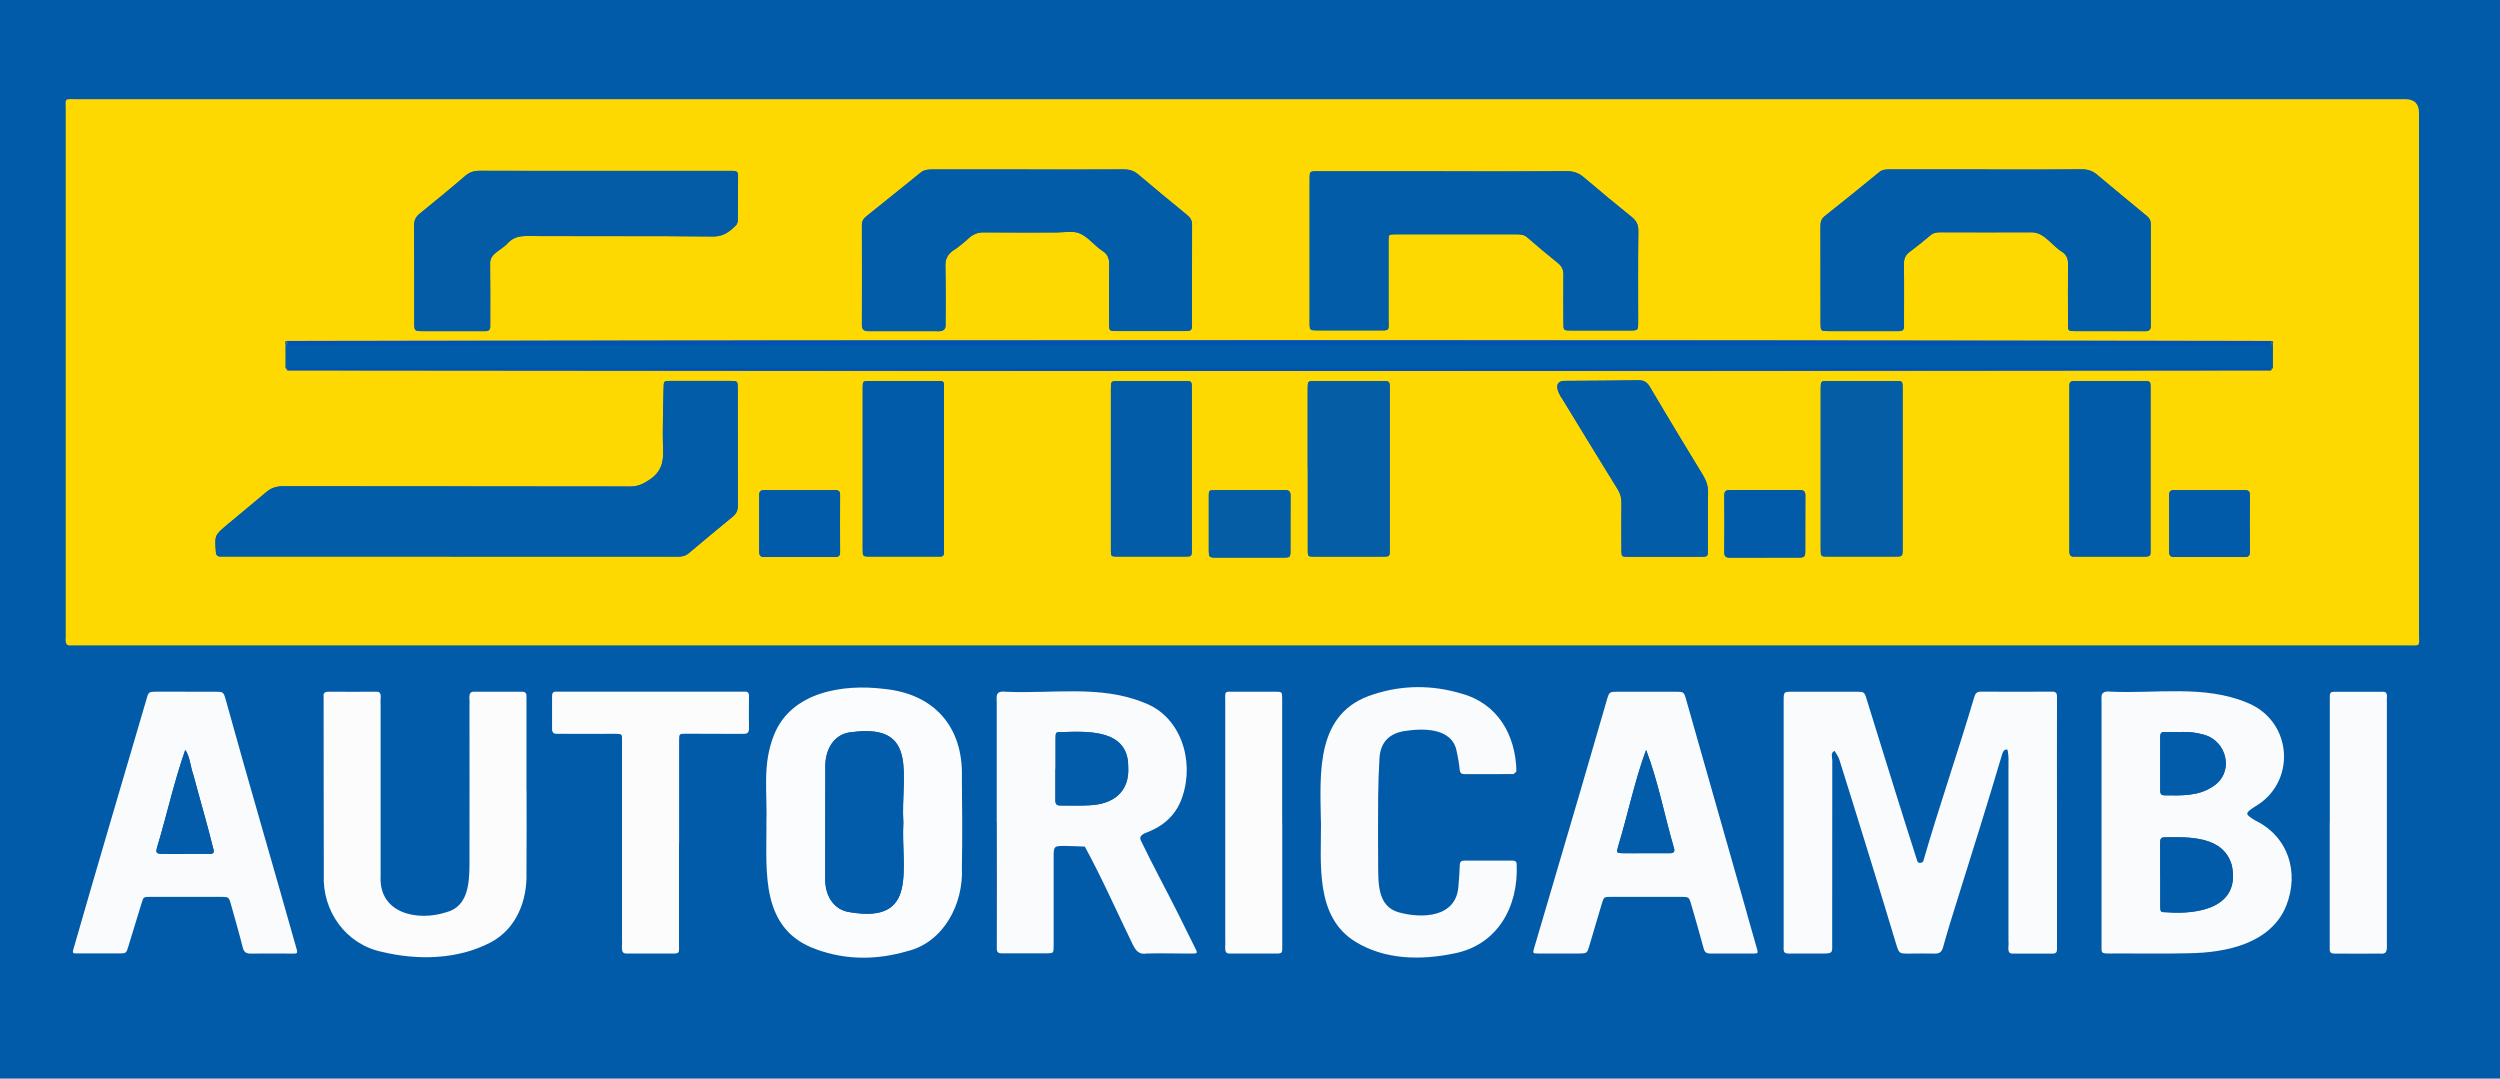 <?xml version="1.0" encoding="UTF-8"?> <svg xmlns="http://www.w3.org/2000/svg" viewBox="0 0 283.35 122.25"><defs><style>.d{fill:#fcfcfd;}.e{fill:#055da5;}.f{fill:#fbfcfd;}.g{fill:#005ba8;}.h{fill:#035ca9;}.i{fill:#015ba9;}.j{fill:#025ba8;}.k{fill:#fdd801;}.l{fill:#0151b6;}.m{fill:#045ca6;}.n{fill:#f9fbfc;}.o{fill:#035ca7;}.p{fill:#fafbfd;}.q{fill:#336b93;}</style></defs><g id="a"></g><g id="b"><g id="c"><rect class="i" width="283.35" height="122.25"></rect><g><path class="i" d="M140.89,11.24c-44.06,0-88.12,0-132.19,0-1.5,0-1.26-.16-1.26,1.27,0,20.03,0,40.06,0,60.09,87.49,1.6,177.2,0,265.42,.55,1.57,0,1.31,.18,1.31-1.34,0-19.67,0-39.34,0-59.01q0-1.56-1.57-1.56c-43.9,0-87.8,0-131.71,0Zm92.25,82.07c0-4.76-.02-9.51,0-14.27,.01-.43-.07-.65-.58-.65-2.68,.02-5.36,.02-8.04,0-.5,0-.65,.21-.77,.66-.51,1.74-1.06,3.47-1.61,5.2-1.34,4.26-2.69,8.53-4.03,12.79-.08,.36-.04,.74-.53,.76-.33-.04-.36-.48-.45-.74-1.88-5.92-3.71-11.85-5.55-17.78-.27-.88-.29-.89-1.22-.89-2.4,0-4.8,0-7.2,0-.99,0-.99,0-1,.96,0,9.15,0,18.31,0,27.46,0,1.16-.16,1.31,1.07,1.25,1,0,2,0,3,0,1.62,.02,1.43,0,1.43-1.42,0-6.84,0-13.67,.01-20.51,0-.35-.23-.8,.26-1.04,.18,.33,.43,.64,.54,.99,1.18,3.74,2.33,7.48,3.49,11.23,1.01,3.24,1.98,6.5,2.97,9.75,.32,1,.34,1,1.43,1.01,.96,0,1.92-.02,2.88,0,.58,.02,.83-.17,1-.76,.5-1.83,1.07-3.64,1.64-5.45,1.69-5.4,3.39-10.79,4.99-16.21,.1-.34,.19-.72,.63-.72,.13,.23,.15,1.09,.14,1.49,0,6.76,0,13.51,0,20.27,.08,.46-.27,1.38,.45,1.38,1.52,0,3.04,0,4.56,0,.36,0,.5-.15,.49-.5,0-4.76,0-9.51,0-14.27Zm5.05-.04c0,4.64,0,9.27,0,13.91,0,.76-.1,.9,.82,.9,5.18-.19,10.56,.67,15.54-1.13,4.81-1.54,6.87-8.11,3.6-12.01-.73-.81-1.64-1.38-2.56-1.94-1.17-.72-1.16-.79-.07-1.53,4.75-2.67,4.42-9.69-.83-11.81-4.88-2.04-10.36-1-15.51-1.25-.36-.05-.84-.02-.96,.37-.06,.31-.02,.64-.02,.96,0,4.52,0,9.03,0,13.55Zm-125.22-.13c0,4.79,.01,9.59,0,14.38,0,.41,.14,.56,.56,.55,1.68-.02,3.36,0,5.03,0,.84,0,.85-.01,.85-.84,0-3.32,0-6.63,0-9.95,0-1.39,0-1.4,1.39-1.38,.71,0,1.43,.05,2.14,.07,1.98,3.6,3.62,7.38,5.42,11.07,.34,.71,.73,1.22,1.63,1.05,1.74-.06,3.52,.01,5.27-.01,.41,0,.46-.11,.26-.48-.71-1.37-1.36-2.76-2.05-4.13-1.36-2.73-2.82-5.41-4.15-8.15-.35-.67,.46-.87,.93-1.07,1.86-.79,3.17-2.1,3.78-4.03,1.32-4.02-.2-9.02-4.36-10.56-4.96-2.05-10.51-.99-15.74-1.25-.36-.04-.82-.03-.95,.37-.06,.27-.02,.56-.02,.84,0,4.51,0,9.03,0,13.54Zm-26.12,.48c.13,2.06-.19,4.57,.2,7.08,.82,7.46,9.75,9,15.75,7.11,4.16-1,6.41-5.41,6.2-9.48,.07-3.39,.05-6.79,.01-10.18,.18-5.72-3.09-9.51-8.82-10.07-4.65-.59-10.5,.31-12.46,5.18-1.39,3.46-.74,6.48-.88,10.37Zm-27.17-4.08c0-3.56,0-7.11,0-10.67,0-.36-.18-.49-.52-.48-1.8,0-3.6,0-5.39,0-.83-.06-.47,.89-.55,1.4,0,6.07,0,12.15,0,18.22-.02,2.13-.16,4.75-2.65,5.38-3.28,1.06-7.63,.12-7.42-4.07,0-6.51,0-13.03,0-19.54-.09-.46,.28-1.4-.43-1.39-1.8,0-3.6,0-5.39,0-.43,0-.71,.08-.63,.59,.01,6.71-.01,13.43,.02,20.14-.19,4.13,2.5,7.9,6.58,8.75,4.02,.99,8.56,.89,12.3-1.05,2.95-1.53,4.2-4.75,4.09-7.93,.04-3.12,.01-6.23,.01-9.35Zm136.67,18.52c.84,0,1.68,0,2.52,0,.29,0,.41-.06,.3-.42-.54-1.82-1.03-3.65-1.55-5.47-2.16-7.6-4.32-15.21-6.49-22.81-.28-.97-.28-.97-1.28-.97-2.16,0-4.32,0-6.47,0-.97,0-.98,0-1.27,.97-1.94,6.72-3.91,13.43-5.89,20.14-.77,2.61-1.54,5.23-2.31,7.84-.21,.7-.2,.71,.47,.72,1.56,0,3.12,0,4.68,0,.79,0,.83-.05,1.06-.82,.48-1.63,.96-3.26,1.45-4.89,.21-.69,.25-.71,1.02-.71,2.64,0,5.28,0,7.91,0,.92,0,.93,0,1.2,.92,.47,1.64,.95,3.27,1.39,4.92,.12,.44,.34,.59,.75,.58,.84,0,1.68,0,2.52,0ZM21.07,78.4c-1.08,0-2.16,0-3.24,0-1.03,0-1.02,.01-1.27,.97-2.77,9.43-5.56,18.85-8.27,28.29-.11,.36-.01,.41,.29,.41,1.64,0,3.28,0,4.91,0,.8,0,.8,0,1.05-.8,.5-1.62,.99-3.25,1.49-4.87,.23-.73,.24-.74,.98-.74,2.72,0,5.43,0,8.15,0,.72,0,.79,.07,.98,.76,.45,1.64,.94,3.27,1.35,4.93,.13,.52,.32,.75,.87,.74,1.64-.02,3.28,0,4.91,0,.34,0,.48-.02,.35-.47-2.65-9.42-5.42-18.81-8.03-28.25-.27-.96-.28-.96-1.29-.96-1.08,0-2.16,0-3.24,0Zm128.64,14.75c.1,3.25-.39,6.58,.78,9.7,1.6,4.59,6.84,5.88,11.18,5.65,6.46-.14,10.47-3.93,10.22-10.51,0-.39-.25-.45-.55-.45-1.8,0-3.6,0-5.4,0-.35,0-.48,.15-.5,.5-.03,.79-.07,1.59-.15,2.38-.23,3.64-4.19,3.71-6.82,2.97-2.34-.7-2.26-3.26-2.28-5.24-.02-2.64-.02-5.28,0-7.91,.01-1.44,.06-2.87,.15-4.3,.12-1.92,1.21-2.76,2.63-3.05,2.12-.36,5.47-.49,6.09,2.12,.16,.73,.3,1.47,.37,2.21,.04,.44,.23,.52,.6,.52,1.83-.02,3.7,.02,5.51-.01,.13-.1,.34-.25,.32-.36-.09-4.06-2.1-7.63-6.2-8.75-3.33-1-6.68-1-9.97,.07-6.62,2.03-6.08,8.81-5.99,14.45Zm-72.75,2.4c0-3.87,0-7.75,0-11.62,0-.77,.02-.76,.8-.76,2.16,0,4.31,0,6.47,.02,.44,0,.66-.1,.65-.6-.02-1.24-.02-2.48,0-3.71,0-.37-.15-.5-.5-.48-7.11,0-14.22,0-21.33,0-.36-.02-.49,.16-.49,.5,0,1.24,0,2.48,0,3.71,0,.4,.16,.59,.57,.57,2.2-.01,4.39,.01,6.59,0,.79,0,.79,.03,.77,.81,0,.24,0,.48,0,.72,0,7.31,0,14.62,0,21.92,.08,.51-.28,1.47,.51,1.45,1.84-.01,3.67,0,5.51,0,.3,0,.44-.13,.44-.42,0-4.03,0-8.07,0-12.1Zm68.37-2.29c0-4.71,.01-9.43,0-14.14,0-.7-.02-.71-.76-.72-1.48-.01-2.96-.01-4.43,0-1.45,.01-1.26-.19-1.26,1.28,0,9.03,0,18.06,0,27.08,.06,.48-.24,1.37,.52,1.31,1.84,0,3.68,0,5.51,0,.68,0,.36-.84,.43-1.27,0-4.51,0-9.03,0-13.54Zm118.73-.06c0,4.79,0,9.58,0,14.37,0,.36,.16,.5,.51,.5,1.76,0,3.51,0,5.27,0,.88,.09,.67-.68,.7-1.31,0-9.06,0-18.12,0-27.19-.06-.41,.22-1.17-.41-1.17-1.88,0-3.75,0-5.63,0-.28,0-.44,.13-.43,.43,0,4.79,0,9.58,0,14.37Z"></path><path class="k" d="M140.89,11.24c43.9,0,87.8,0,131.71,0q1.57,0,1.57,1.56c0,19.67,0,39.34,0,59.01,0,1.52,.25,1.34-1.31,1.34-88.28,0-176.57,0-264.85,0-.82,.1-.5-.87-.56-1.39,0-19.75,0-39.5,0-59.25,0-1.43-.23-1.27,1.26-1.27,44.06,0,88.12,0,132.19,0Zm116.5,30.73l.2-.27c0-.88,0-1.75,0-2.63,.05-.21,.13-.43-.23-.42-74.92-.1-149.85-.09-224.77,0-.36,0-.25,.23-.22,.43v2.62l.19,.28c74.94,.08,149.88,.09,224.82,0ZM51.07,63.08c7.2,0,14.39,0,21.59,0,1.4,0,2.8-.01,4.2,0,.46,0,.85-.08,1.21-.39,1.65-1.39,3.31-2.77,4.98-4.14,.4-.33,.58-.69,.58-1.23-.02-4.44,0-8.87-.01-13.31,0-.81-.03-.84-.79-.84-2.28-.01-4.56-.01-6.84,0-.76,0-.76,.02-.77,.83-.03,2.32-.15,4.64-.05,6.95,.06,1.48-.25,2.57-1.56,3.43-.7,.46-1.31,.76-2.16,.76-13.11-.02-26.23-.01-39.34-.03-.77,0-1.37,.18-1.95,.68-1.45,1.25-2.95,2.45-4.42,3.69-1.42,1.19-1.4,1.2-1.27,3.04,.03,.42,.19,.57,.58,.55,8.68,0,17.35,0,26.03,0ZM225.15,19.21c-3.64,0-7.28,0-10.92,0-.44,0-.85,0-1.23,.31-2.04,1.67-4.09,3.33-6.16,4.97-.39,.31-.5,.66-.5,1.14,.02,3.68,0,7.36,.01,11.03,0,.85,.02,.86,.88,.87,2.68,.01,5.36,0,8.04,0,.34,0,.53-.15,.53-.5,0-2.36,.03-4.72-.01-7.08-.01-.63,.18-1.05,.68-1.42,.8-.59,1.58-1.22,2.34-1.87,.34-.29,.7-.33,1.11-.33,3.48,0,6.96,.01,10.44,0,1.44,.08,2.24,1.56,3.42,2.25,.46,.35,.63,.74,.62,1.32-.03,2.28-.02,4.56,0,6.84,0,.75,.03,.78,.7,.79,2.68,.01,5.36,0,8.04,.01,.47,0,.63-.16,.63-.62-.01-3.84-.01-7.68,0-11.51,0-.4-.13-.67-.44-.92-1.88-1.55-3.76-3.1-5.63-4.67-.51-.43-1.05-.63-1.74-.62-3.6,.03-7.2,.02-10.8,.02Zm-108.56,0c-3.64,0-7.27,0-10.91,0-.49,0-.94,.02-1.35,.36-2.04,1.66-4.1,3.31-6.16,4.96-.34,.27-.49,.57-.49,1.02,.02,3.75,.02,7.51,0,11.26,0,.55,.25,.71,.71,.72,2.56,0,5.11,0,7.67,0,.93,.1,1.21-.23,1.1-1.13,0-2.04,.03-4.07-.02-6.11-.02-.83,.14-1.44,.9-1.9,1.21-.64,1.98-2.16,3.51-2.05,2.72,.03,5.43,.01,8.15,.01,.88,0,1.84-.2,2.61,.08,.99,.38,1.73,1.41,2.65,2.02,.61,.37,.78,.9,.76,1.61-.04,2.24-.02,4.47-.01,6.71,0,.71,.03,.75,.75,.75,2.6,.01,5.19,.01,7.79,0,.79,0,.84-.06,.84-.79,0-3.75,0-7.51,.01-11.26,0-.5-.2-.81-.57-1.1-1.85-1.52-3.7-3.04-5.53-4.59-.49-.42-.99-.58-1.63-.57-3.6,.02-7.19,.01-10.79,.01Zm47.08,.21c-4.79,0-9.59,0-14.38,0-.85,0-.86,.01-.86,.85,0,5.43,0,10.87,0,16.3,0,.87,.01,.88,.95,.88,2.2,0,4.4,0,6.59,0,1.64,0,1.4,.15,1.4-1.39,.01-2.92,0-5.83,0-8.75,0-.73,.02-.74,.73-.75,4.55-.01,9.11,0,13.66,0,.48,0,.93-.02,1.34,.35,1.14,1,2.31,1.97,3.49,2.92,.44,.36,.62,.76,.61,1.34-.03,1.84-.02,3.68,0,5.51,0,.76,.02,.78,.81,.78,2.24,0,4.47,0,6.71,0,.94,0,.94-.01,.94-1.01,0-3.44-.02-6.87,.02-10.31,0-.68-.23-1.11-.73-1.52-1.83-1.48-3.65-2.98-5.44-4.51-.58-.5-1.18-.71-1.95-.7-4.63,.03-9.27,.02-13.9,.02Zm-95.17-.05c-4.71,0-9.43,0-14.14-.01-.64,0-1.13,.16-1.62,.58-1.7,1.46-3.43,2.87-5.16,4.28-.44,.35-.63,.74-.63,1.32,.03,3.67,.01,7.35,.02,11.02,0,.95,.01,.96,1.02,.97,2.36,0,4.71,.01,7.07,0,.33,0,.52-.17,.51-.52,0-2.36,.02-4.71-.01-7.07-.11-1.25,1.38-1.6,2.04-2.44,.58-.57,1.23-.75,2.04-.75,7.07,.03,14.14-.02,21.21,.05,1.17,.01,1.86-.56,2.57-1.26,.15-.14,.21-.43,.21-.65,.02-1.68,0-3.35,.02-5.03,0-.37-.18-.49-.52-.49-4.87,0-9.75,0-14.62,0Zm120.14,43.73c1.4,0,2.8,0,4.19,0,.72,0,.73-.02,.74-.74,0-2.16-.03-4.31,.02-6.47,.02-.76-.19-1.39-.57-2.02-2.03-3.34-4.06-6.68-6.04-10.04-.34-.57-.71-.74-1.34-.73-2.72,.05-5.43,.05-8.15,.07-1.52-.07-.97,1.28-.39,2.08,2.08,3.4,4.14,6.82,6.25,10.2,.31,.51,.44,.99,.43,1.57-.02,1.8-.02,3.59,0,5.39,0,.66,.03,.68,.67,.69,1.4,.01,2.8,0,4.19,0Zm-40.42-9.97c0,3.07,0,6.15,0,9.22,0,.71,.02,.73,.73,.73,2.6,0,5.19,0,7.79,0,.76,0,.77-.02,.77-.82,0-6.07,0-12.14,0-18.21,0-.85-.02-.87-.88-.87-2.52,0-5.03,0-7.55,0-.85,0-.87,.01-.87,.84,0,3.03,0,6.07,0,9.1Zm67.42,.09c0-3.07,0-6.15,0-9.22,0-.8-.02-.82-.78-.82-2.55,0-5.11,0-7.66,0-.82,0-.84,.02-.84,.9,0,6.07,0,12.13,0,18.2,0,.78,.02,.8,.79,.8,2.55,0,5.11,0,7.66,0,.82,0,.83-.02,.83-.88,0-2.99,0-5.99,0-8.98Zm-89.73-.1c0,3.08,0,6.15,0,9.23,0,.71,.02,.73,.73,.73,2.56,0,5.12,0,7.67,0,.76,0,.77-.02,.77-.82,0-6.07,0-12.15,0-18.22,0-.85-.01-.86-.86-.86-2.48,0-4.96,0-7.43,0-.87,0-.88,.01-.88,.95,0,3,0,5.99,0,8.99Zm-18.92,.03c0-3.07,0-6.15,0-9.22,0-.73-.02-.75-.71-.75-2.56,0-5.11,0-7.67,0-.81,0-.83,.02-.83,.78,0,6.11,0,12.22,0,18.32,0,.78,.02,.79,.79,.8,2.48,0,4.95,0,7.43,0,1,0,.99,.12,.99-.95,0-2.99,0-5.99,0-8.98Zm136.75,.05c0-3.08,0-6.15,0-9.23,0-.77-.02-.79-.8-.79-2,0-4,0-6,0-.6,0-1.2,.01-1.8,0-.39,0-.62,.11-.59,.54,.01,.2,0,.4,0,.6,0,5.87,0,11.75,0,17.62,.04,.51-.19,1.21,.58,1.14,2.68,0,5.36-.01,8.03,0,.39,0,.61-.09,.58-.53,0-3.12,0-6.23,0-9.35Zm-102.08,2.35c-1.32,0-2.64,0-3.96,0-.66,0-.7,.04-.7,.65-.01,2.08-.01,4.16,0,6.23,0,.69,.05,.75,.76,.76,2.6,.01,5.2,.01,7.79,0,.63,0,.7-.07,.7-.69,.01-2.12,0-4.24,.01-6.35,0-.49-.21-.62-.65-.61-1.32,.01-2.64,0-3.96,0Zm58.39,7.65h0c1.28,0,2.55,0,3.83,0,.58,0,.72-.1,.72-.67,.01-2.12,0-4.23,.01-6.35,0-.47-.17-.63-.63-.63-2.64,.01-5.27,.01-7.91,0-.45,0-.64,.12-.64,.6,.02,2.16,.02,4.31,0,6.47,0,.5,.23,.59,.66,.59,1.32-.02,2.63,0,3.95,0Zm50.33-.07c1.32,0,2.63,0,3.95,0,.41,0,.67-.05,.67-.57-.02-2.15-.01-4.31,0-6.46,0-.41-.16-.55-.56-.55-2.67,.01-5.35,0-8.02,0-.41,0-.56,.16-.56,.56,.01,2.15,.01,4.31,0,6.46,0,.41,.18,.56,.58,.56,1.32,0,2.63,0,3.95,0Zm-159.67-7.58c-1.36,0-2.72,0-4.07,0-.39,0-.58,.12-.58,.54,.01,2.16,.01,4.31,0,6.47,0,.4,.16,.57,.56,.57,2.68,0,5.35,0,8.03,0,.4,0,.57-.14,.57-.55-.01-2.16-.02-4.31,0-6.47,0-.53-.27-.57-.67-.56-1.28,0-2.56,0-3.83,0Z"></path><path class="p" d="M233.14,93.31c0,4.76,0,9.51,0,14.27,.01,.35-.13,.5-.49,.5-1.52-.01-3.04,0-4.56,0-.72,0-.36-.93-.45-1.38,0-6.76,0-13.51,0-20.27,.03-.4-.02-1.26-.14-1.49-.44,0-.53,.38-.63,.72-1.6,5.42-3.3,10.82-4.99,16.21-.56,1.81-1.14,3.62-1.64,5.45-.16,.59-.42,.78-1,.76-.96-.03-1.92,0-2.88,0-1.09,0-1.11,0-1.43-1.01-.99-3.25-1.96-6.51-2.97-9.75-1.16-3.74-2.31-7.49-3.49-11.23-.11-.35-.36-.66-.54-.99-.49,.24-.26,.7-.26,1.04-.01,6.84-.01,13.67-.01,20.51,0,1.42,.19,1.44-1.43,1.42-1-.01-2,0-3,0-1.23,.06-1.07-.08-1.07-1.25,0-9.15,0-18.31,0-27.46,.01-.95,.01-.96,1-.96,2.4,0,4.8,0,7.2,0,.93,0,.95,0,1.22,.89,1.02,3.29,2.03,6.58,3.06,9.86,.89,2.82,1.76,5.67,2.68,8.48,.13,.27,.53,.18,.66-.01,1.79-6.2,3.93-12.36,5.77-18.57,.13-.44,.27-.66,.77-.66,2.68,.02,5.36,.02,8.04,0,.51,0,.6,.22,.58,.65-.02,4.76,0,9.51,0,14.27Z"></path><path class="p" d="M238.19,93.27c0-4.52,0-9.03,0-13.55,0-.32-.03-.65,.02-.96,.13-.38,.6-.42,.96-.37,5.16,.25,10.63-.79,15.52,1.25,5.25,2.12,5.59,9.14,.83,11.81-1.09,.74-1.1,.81,.07,1.53,3.76,1.82,5.04,5.88,3.53,9.68-1.74,4.3-6.84,5.32-11,5.38-3.04,.08-6.08,.01-9.11,.03-.92,0-.82-.13-.82-.9,0-4.64,0-9.27,0-13.91Zm6.65,5.83c0,1.19,0,2.39,0,3.58,0,.69,.02,.71,.75,.71,3.66,.28,8.38-.57,7.35-5.35-.96-3.3-4.83-3.19-7.61-3.14-.45-.01-.5,.26-.5,.61,0,1.19,0,2.39,0,3.58Zm0-12.58c0,1.04,0,2.08,0,3.12,0,.35,.14,.51,.5,.5,1.82,.02,3.73,.11,5.34-.92,2.68-1.57,1.77-5.38-1.1-6-1.41-.41-2.86-.2-4.29-.25-.38-.01-.45,.23-.45,.55,0,1,0,2,0,3Z"></path><path class="p" d="M112.97,93.15c0-4.51,0-9.03,0-13.54,0-.28-.04-.57,.02-.84,.13-.39,.58-.42,.95-.37,5.23,.26,10.78-.8,15.74,1.25,4.16,1.54,5.69,6.54,4.36,10.56-.6,1.93-1.92,3.25-3.78,4.03-.48,.2-1.29,.4-.93,1.07,1.32,2.75,2.78,5.42,4.15,8.15,.7,1.37,1.35,2.77,2.05,4.13,.2,.38,.15,.49-.26,.48-1.75,.02-3.53-.05-5.27,0-.9,.17-1.29-.34-1.63-1.05-1.8-3.69-3.45-7.47-5.42-11.07-.71-.02-1.43-.06-2.14-.07-1.39-.01-1.39,0-1.39,1.38,0,3.32,0,6.63,0,9.95,0,.83-.01,.84-.85,.84-1.68,0-3.36,0-5.03,0-.42,0-.57-.14-.56-.55,.02-4.79,0-9.59,0-14.38Zm6.66-6c0,1.2,0,2.39,0,3.59,0,.4,.16,.57,.57,.56,1.12-.02,2.24,.04,3.35-.03,2.5-.12,4.52-1.41,4.33-4.41-.01-4.2-4.53-3.99-7.59-3.88-.62-.02-.64,.02-.64,.7-.01,1.16,0,2.31,0,3.47Z"></path><path class="f" d="M86.86,93.63c.14-3.89-.51-6.91,.88-10.37,1.97-4.86,7.82-5.76,12.46-5.18,5.73,.56,9,4.35,8.82,10.07,.04,3.39,.06,6.79,0,10.18,.21,4.07-2.04,8.48-6.2,9.48-3.43,1-6.91,1.03-10.3-.21-6.34-2.24-5.64-8.73-5.65-13.98Zm15.53-.39c-.32-5.24,1.88-11.28-5.81-10.26-2.11,.14-3.1,2.08-3.03,4.03-.02,4.12-.01,8.23-.01,12.35-.1,2.05,.9,3.81,2.87,4.04,7.73,1.28,5.71-4.93,5.98-10.16Z"></path><path class="d" d="M59.68,89.55c0,3.12,.02,6.23-.01,9.35,.1,3.17-1.14,6.39-4.09,7.93-3.73,1.94-8.27,2.03-12.3,1.05-4.08-.85-6.77-4.62-6.58-8.75-.03-6.71,0-13.43-.02-20.14-.08-.51,.2-.6,.63-.59,1.8,.02,3.6,0,5.39,0,.71-.02,.35,.94,.44,1.39,0,6.51,0,13.03,0,19.54-.21,4.18,4.14,5.13,7.42,4.07,2.48-.63,2.63-3.25,2.65-5.38,.02-6.07,0-12.15,0-18.22,.08-.52-.28-1.45,.55-1.4,1.8,.01,3.6,0,5.39,0,.34,0,.53,.12,.52,.48,0,3.56,0,7.11,0,10.67Z"></path><path class="n" d="M196.36,108.07c-.84,0-1.68,0-2.52,0-.42,0-.64-.14-.75-.58-.44-1.65-.92-3.28-1.39-4.92-.26-.91-.27-.92-1.2-.92-2.64,0-5.28,0-7.91,0-.77,0-.81,.02-1.02,.71-.49,1.63-.97,3.26-1.45,4.89-.23,.77-.27,.81-1.06,.82-1.56,0-3.12,0-4.68,0-.68,0-.68-.01-.47-.72,.77-2.61,1.54-5.23,2.31-7.84,1.98-6.71,3.95-13.42,5.89-20.14,.28-.97,.3-.97,1.27-.97,2.16,0,4.32,0,6.47,0,1.01,0,1.01,0,1.28,.97,2.17,7.6,4.33,15.2,6.49,22.81,.52,1.82,1.01,3.65,1.55,5.47,.11,.36,0,.42-.3,.42-.84,0-1.68,0-2.52,0Zm-9.83-11.37h0c.92,0,1.84,0,2.76,0,.44,0,.56-.2,.44-.59-1.07-3.68-1.8-7.57-3.15-11.11-1.31,3.55-2.08,7.36-3.19,11-.18,.64-.14,.69,.51,.7,.88,.02,1.76,0,2.64,0Z"></path><path class="n" d="M21.07,78.4c1.08,0,2.16,0,3.24,0,1.01,0,1.02,0,1.29,.96,2.61,9.44,5.38,18.82,8.03,28.25,.13,.44,0,.47-.35,.47-1.64,0-3.28-.02-4.91,0-.54,0-.74-.22-.87-.74-.41-1.65-.9-3.29-1.35-4.93-.19-.69-.25-.75-.98-.76-2.72,0-5.43,0-8.15,0-.75,0-.76,.01-.98,.74-.5,1.62-.99,3.25-1.49,4.87-.24,.79-.25,.8-1.05,.8-1.64,0-3.28,0-4.91,0-.3,0-.4-.05-.29-.41,2.71-9.45,5.51-18.87,8.27-28.29,.26-.96,.25-.96,1.27-.97,1.08,0,2.16,0,3.24,0Zm-.12,18.38c.96,0,1.92,0,2.88,0,.27,0,.46-.12,.38-.44-.7-2.86-1.54-5.68-2.3-8.53-.33-.92-.37-2.01-.91-2.82-1.26,3.58-2.08,7.37-3.19,11.03-.18,.64-.1,.75,.62,.76,.84,.02,1.68,0,2.52,0Z"></path><path class="p" d="M149.71,93.14c-.09-5.63-.63-12.42,5.99-14.45,3.29-1.07,6.64-1.07,9.97-.07,4.09,1.13,6.11,4.69,6.2,8.75,.02,.1-.2,.25-.32,.36-1.81,.03-3.68,0-5.51,.01-.38,0-.56-.08-.6-.52-.07-.74-.21-1.48-.37-2.21-.62-2.61-3.97-2.48-6.09-2.12-1.42,.29-2.52,1.14-2.63,3.05-.09,1.43-.13,2.87-.15,4.3-.02,2.64-.02,5.28,0,7.91,.02,1.98-.06,4.54,2.28,5.24,2.63,.74,6.59,.66,6.82-2.97,.08-.79,.12-1.58,.15-2.38,.01-.35,.15-.5,.5-.5,1.8,0,3.6,0,5.4,0,.31,0,.56,.05,.55,.45,.21,4.79-2.18,9.15-7.16,10.09-3.7,.76-7.76,.71-11.08-1.32-4.67-2.83-3.91-8.91-3.94-13.61Z"></path><path class="d" d="M76.96,95.55c0,4.03,0,8.07,0,12.1,0,.29-.13,.42-.44,.42-1.84,0-3.67,0-5.51,0-.79,.04-.43-.95-.51-1.45,0-7.31,0-14.62,0-21.92,0-.24,0-.48,0-.72,.02-.77,.02-.81-.77-.81-2.2,.02-4.39,0-6.59,0-.41,.02-.57-.17-.57-.57,0-1.24,0-2.48,0-3.71,0-.34,.13-.52,.49-.5,7.11,0,14.22,0,21.33,0,.35-.02,.5,.12,.5,.48-.01,1.24-.02,2.48,0,3.71,0,.49-.22,.6-.65,.6-2.16-.02-4.31,0-6.47-.02-.78,0-.8,0-.8,.76,0,3.87,0,7.75,0,11.62Z"></path><path class="d" d="M145.33,93.26c0,4.79,0,9.59,0,14.38,0,.29-.13,.43-.43,.43-1.84,0-3.68,0-5.51,0-.76,.06-.46-.83-.52-1.31,0-9.03,0-18.06,0-27.08,0-1.47-.19-1.27,1.26-1.28,1.48-.01,2.96-.01,4.43,0,.74,0,.75,.02,.76,.72,.01,4.71,0,9.43,0,14.14Z"></path><path class="p" d="M264.06,93.21c0-4.79,0-9.58,0-14.37,0-.31,.15-.43,.43-.43,1.88,0,3.75,0,5.63,0,.63-.01,.35,.77,.41,1.17,0,9.06,0,18.12,0,27.19-.03,.61,.18,1.41-.7,1.31-1.76,.02-3.51,0-5.27,0-.35,0-.52-.14-.51-.5,0-4.79,0-9.58,0-14.37Z"></path><path class="g" d="M257.6,39.07c0,.88,0,1.75,0,2.63-.07,0-.15,0-.22,0H32.59c-.07,0-.14,0-.2,0v-2.62c.07,0,.14,0,.2,0,74.93,0,149.86,0,224.79,0,.07,0,.15,0,.22,0Z"></path><path class="o" d="M51.07,63.08c-8.68,0-17.35,0-26.03,0-.39,.02-.55-.13-.58-.55-.12-1.84-.14-1.85,1.27-3.04,1.47-1.24,2.96-2.44,4.42-3.69,.58-.5,1.19-.68,1.95-.68,13.11,.02,26.23,0,39.34,.03,.85,0,1.46-.3,2.16-.76,1.31-.86,1.62-1.95,1.56-3.43-.1-2.31,.02-4.63,.05-6.95,.01-.81,.02-.83,.77-.83,2.28,0,4.56-.01,6.84,0,.76,0,.79,.03,.79,.84,0,4.44,0,8.87,.01,13.31,0,.54-.18,.9-.58,1.23-1.67,1.37-3.33,2.75-4.98,4.14-.36,.31-.75,.4-1.21,.39-8.6-.02-17.19,0-25.79,0Z"></path><path class="o" d="M225.15,19.21c3.6,0,7.2,.02,10.8-.02,.69,0,1.23,.19,1.74,.62,1.87,1.57,3.74,3.12,5.63,4.67,.31,.25,.44,.52,.44,.92-.01,3.84-.01,7.68,0,11.51,0,.46-.16,.62-.63,.62-2.68-.02-5.36,0-8.04-.01-.68,0-.7-.04-.7-.79,0-2.28-.02-4.56,0-6.84,0-.57-.16-.97-.62-1.32-1.17-.68-1.98-2.17-3.42-2.25-3.48,.02-6.96,.01-10.44,0-.41,0-.77,.04-1.11,.33-.76,.64-1.54,1.27-2.34,1.87-.5,.37-.69,.79-.68,1.42,.04,2.36,.01,4.72,.01,7.08,0,.35-.19,.5-.53,.5-2.68,0-5.36,0-8.04,0-.86,0-.87-.02-.88-.87,0-3.68,0-7.36-.01-11.03,0-.48,.11-.83,.5-1.14,2.06-1.64,4.12-3.29,6.16-4.97,.39-.32,.8-.31,1.23-.31,3.64,0,7.28,0,10.92,0Z"></path><path class="o" d="M116.59,19.21c3.6,0,7.19,.01,10.79-.01,.64,0,1.14,.16,1.63,.57,1.83,1.55,3.67,3.07,5.53,4.59,.36,.3,.57,.6,.57,1.1-.02,3.75,0,7.51-.01,11.26,0,.74-.05,.79-.84,.79-2.6,.01-5.19,.01-7.79,0-.71,0-.74-.04-.75-.75,0-2.24-.03-4.47,.01-6.71,.01-.71-.15-1.24-.76-1.61-.91-.6-1.66-1.63-2.65-2.02-.77-.29-1.73-.08-2.61-.08-2.72,0-5.43,.02-8.15-.01-.68,0-1.23,.16-1.73,.62-1.02,1.18-2.87,1.5-2.67,3.33,.03,2.27,.05,4.57,0,6.83-.14,.46-.68,.45-1.08,.42-2.56,0-5.11,0-7.67,0-.46-.01-.71-.17-.71-.72,.02-3.75,.02-7.51,0-11.26,0-.45,.16-.75,.49-1.02,2.06-1.65,4.11-3.3,6.16-4.96,.41-.33,.86-.36,1.35-.36,3.64,0,7.27,0,10.91,0Z"></path><path class="o" d="M163.67,19.42c4.63,0,9.27,.02,13.9-.02,.77,0,1.37,.2,1.95,.7,1.79,1.53,3.61,3.03,5.44,4.51,.5,.41,.74,.84,.73,1.52-.04,3.44-.02,6.87-.02,10.31,0,1,0,1.01-.94,1.01-2.24,0-4.47,0-6.71,0-.79,0-.81-.02-.81-.78,0-1.84-.02-3.68,0-5.51,0-.58-.17-.98-.61-1.34-1.18-.95-2.35-1.92-3.49-2.92-.42-.36-.86-.35-1.34-.35-4.55,0-9.11,0-13.66,0-.71,0-.73,.02-.73,.75,0,2.92,0,5.83,0,8.75,0,1.54,.24,1.39-1.4,1.39-2.2,0-4.4,0-6.59,0-.93,0-.95-.01-.95-.88,0-5.43,0-10.87,0-16.3,0-.84,.02-.85,.86-.85,4.79,0,9.59,0,14.38,0Z"></path><path class="m" d="M68.49,19.37c4.87,0,9.75,0,14.62,0,.33,0,.52,.12,.52,.49,0,1.68,0,3.35-.02,5.03,0,.22-.07,.51-.21,.65-.71,.7-1.4,1.27-2.57,1.26-7.07-.07-14.14-.02-21.21-.05-.81,0-1.46,.17-2.04,.75-.66,.84-2.15,1.19-2.04,2.44,.03,2.36,0,4.71,.01,7.07,0,.35-.18,.51-.51,.52-2.36,.01-4.71,0-7.07,0-1.01,0-1.02-.02-1.02-.97,0-3.67,.01-7.35-.02-11.02,0-.58,.19-.96,.63-1.32,1.73-1.41,3.47-2.82,5.16-4.28,.49-.42,.98-.58,1.62-.58,4.71,.02,9.43,.01,14.14,.01Z"></path><path class="o" d="M188.64,63.1c-1.4,0-2.8,0-4.19,0-.64,0-.66-.03-.67-.69-.01-1.8-.02-3.59,0-5.39,0-.58-.12-1.06-.43-1.57-2.1-3.39-4.17-6.8-6.25-10.2-.58-.79-1.14-2.15,.39-2.08,2.72-.02,5.43-.02,8.15-.07,.63-.01,1,.16,1.34,.73,1.98,3.37,4.01,6.7,6.04,10.04,.38,.63,.59,1.26,.57,2.02-.05,2.16-.01,4.31-.02,6.47,0,.71-.02,.73-.74,.74-1.4,.01-2.8,0-4.19,0Z"></path><path class="e" d="M148.22,53.13c0-3.03,0-6.07,0-9.1,0-.83,.01-.84,.87-.84,2.52,0,5.03,0,7.55,0,.86,0,.88,.02,.88,.87,0,6.07,0,12.14,0,18.21,0,.8-.02,.82-.77,.82-2.6,0-5.19,0-7.79,0-.71,0-.73-.02-.73-.73,0-3.07,0-6.15,0-9.22Z"></path><path class="e" d="M215.64,53.22c0,2.99,0,5.99,0,8.98,0,.86-.01,.88-.83,.88-2.55,0-5.11,0-7.66,0-.77,0-.79-.02-.79-.8,0-6.07,0-12.13,0-18.2,0-.88,.02-.9,.84-.9,2.55,0,5.11,0,7.66,0,.76,0,.78,.02,.78,.82,0,3.07,0,6.15,0,9.22Z"></path><path class="o" d="M125.91,53.12c0-3,0-5.99,0-8.99,0-.93,0-.94,.88-.95,2.48,0,4.96,0,7.43,0,.85,0,.86,.02,.86,.86,0,6.07,0,12.15,0,18.22,0,.8-.02,.81-.77,.82-2.56,0-5.12,0-7.67,0-.71,0-.73-.02-.73-.73,0-3.08,0-6.15,0-9.23Z"></path><path class="j" d="M106.99,53.15c0,2.99,0,5.99,0,8.98,0,1.07,0,.95-.99,.95-2.48,0-4.95,0-7.43,0-.78,0-.79-.02-.79-.8,0-6.11,0-12.22,0-18.32,0-.76,.02-.77,.83-.78,2.56,0,5.11,0,7.67,0,.69,0,.71,.02,.71,.75,0,3.07,0,6.15,0,9.22Z"></path><path class="j" d="M243.74,53.21c0,3.12,0,6.24,0,9.35,.03,.44-.19,.53-.58,.53-2.68-.01-5.36,0-8.03,0-.77,.06-.54-.62-.58-1.14,0-5.87,0-11.75,0-17.62,0-.2,0-.4,0-.6-.02-.43,.21-.55,.59-.54,.6,.01,1.2,0,1.8,0,2,0,4,0,6,0,.78,0,.8,.02,.8,.79,0,3.08,0,6.15,0,9.23Z"></path><path class="l" d="M257.38,39.06c-74.93,0-149.86,0-224.79,0v-.42c74.93-.09,149.86-.1,224.78,0v.42Z"></path><path class="e" d="M141.66,55.55c1.32,0,2.64,0,3.96,0,.44,0,.65,.12,.65,.61-.02,2.12,0,4.24-.01,6.35,0,.62-.07,.69-.7,.69-2.6,.01-5.2,.01-7.79,0-.7,0-.75-.06-.76-.76-.01-2.08-.01-4.16,0-6.23,0-.62,.04-.65,.7-.65,1.32-.01,2.64,0,3.96,0Z"></path><path class="j" d="M200.05,63.2c-1.32,0-2.63-.01-3.95,0-.43,0-.67-.09-.66-.59,.02-2.16,.02-4.31,0-6.47,0-.48,.19-.6,.64-.6,2.64,.01,5.27,.01,7.91,0,.46,0,.63,.16,.63,.63-.02,2.12,0,4.23-.01,6.35,0,.58-.14,.67-.72,.67-1.28,0-2.55,0-3.83,0h0Z"></path><path class="j" d="M250.38,63.13c-1.32,0-2.63,0-3.95,0-.39,0-.58-.14-.58-.56,0-2.15,0-4.31,0-6.46,0-.41,.15-.57,.56-.56,2.67,0,5.35,0,8.02,0,.4,0,.57,.14,.56,.55-.01,2.15-.02,4.31,0,6.46,0,.52-.26,.58-.67,.57-1.32-.01-2.63,0-3.95,0Z"></path><path class="j" d="M90.71,55.55c1.28,0,2.56,0,3.83,0,.4,0,.68,.03,.67,.56-.02,2.16-.02,4.31,0,6.47,0,.41-.17,.55-.57,.55-2.68,0-5.35,0-8.03,0-.41,0-.56-.17-.56-.57,0-2.16,.01-4.31,0-6.47,0-.43,.2-.55,.58-.54,1.36,0,2.72,0,4.07,0Z"></path><path class="l" d="M32.59,41.7h224.79l.02,.27c-74.94,.1-149.88,.09-224.82,0v-.27Z"></path><path class="q" d="M32.6,38.64v.42c-.08,0-.15,0-.22,0-.04-.2-.14-.43,.22-.43Z"></path><path class="q" d="M257.38,39.06v-.42c.34,0,.27,.21,.22,.42-.07,0-.15,0-.22,0Z"></path><path class="q" d="M32.59,41.7v.27l-.2-.28c.07,0,.14,0,.2,0Z"></path><path class="q" d="M257.4,41.96l-.02-.27c.07,0,.15,0,.22,0l-.2,.27Z"></path><path class="j" d="M244.84,99.1c0-1.19,0-2.39,0-3.58,0-.36,.05-.63,.5-.61,2.78-.05,6.65-.16,7.61,3.14,1.03,4.78-3.7,5.63-7.35,5.35-.73,0-.74-.02-.75-.71-.01-1.19,0-2.39,0-3.58Z"></path><path class="h" d="M244.84,86.52c0-1,0-2,0-3,0-.31,.07-.56,.45-.55,1.43,.05,2.88-.16,4.29,.25,2.86,.61,3.78,4.42,1.1,6-1.61,1.03-3.52,.94-5.34,.92-.36,0-.5-.15-.5-.5,0-1.04,0-2.08,0-3.12Z"></path><path class="h" d="M119.63,87.15c0-1.16,0-2.31,0-3.47,0-.67,.03-.72,.64-.7,3.06-.1,7.58-.32,7.59,3.88,.19,3-1.82,4.29-4.33,4.4-1.11,.08-2.23,.02-3.35,.03-.41,0-.57-.16-.57-.56,.01-1.2,0-2.39,0-3.59Z"></path><path class="h" d="M102.38,93.24c-.28,5.24,1.76,11.43-5.98,10.16-1.97-.23-2.98-1.99-2.87-4.04,0-4.12,0-8.23,.01-12.35-.07-1.95,.92-3.89,3.03-4.03,7.69-1.02,5.49,5.02,5.81,10.26Z"></path><path class="h" d="M186.52,96.7c-.88,0-1.76,.01-2.64,0-.66-.01-.69-.06-.51-.7,1.12-3.64,1.88-7.46,3.19-11,1.36,3.55,2.08,7.44,3.16,11.11,.12,.4,0,.6-.44,.59-.92,0-1.84,0-2.76,0h0Z"></path><path class="h" d="M20.95,96.78c-.84,0-1.68,.02-2.52,0-.72-.02-.8-.12-.62-.76,1.1-3.65,1.92-7.44,3.19-11.03,.54,.81,.58,1.9,.91,2.82,.76,2.85,1.6,5.67,2.3,8.53,.08,.33-.11,.44-.38,.44-.96,.01-1.92,0-2.88,0Z"></path></g></g></g></svg> 